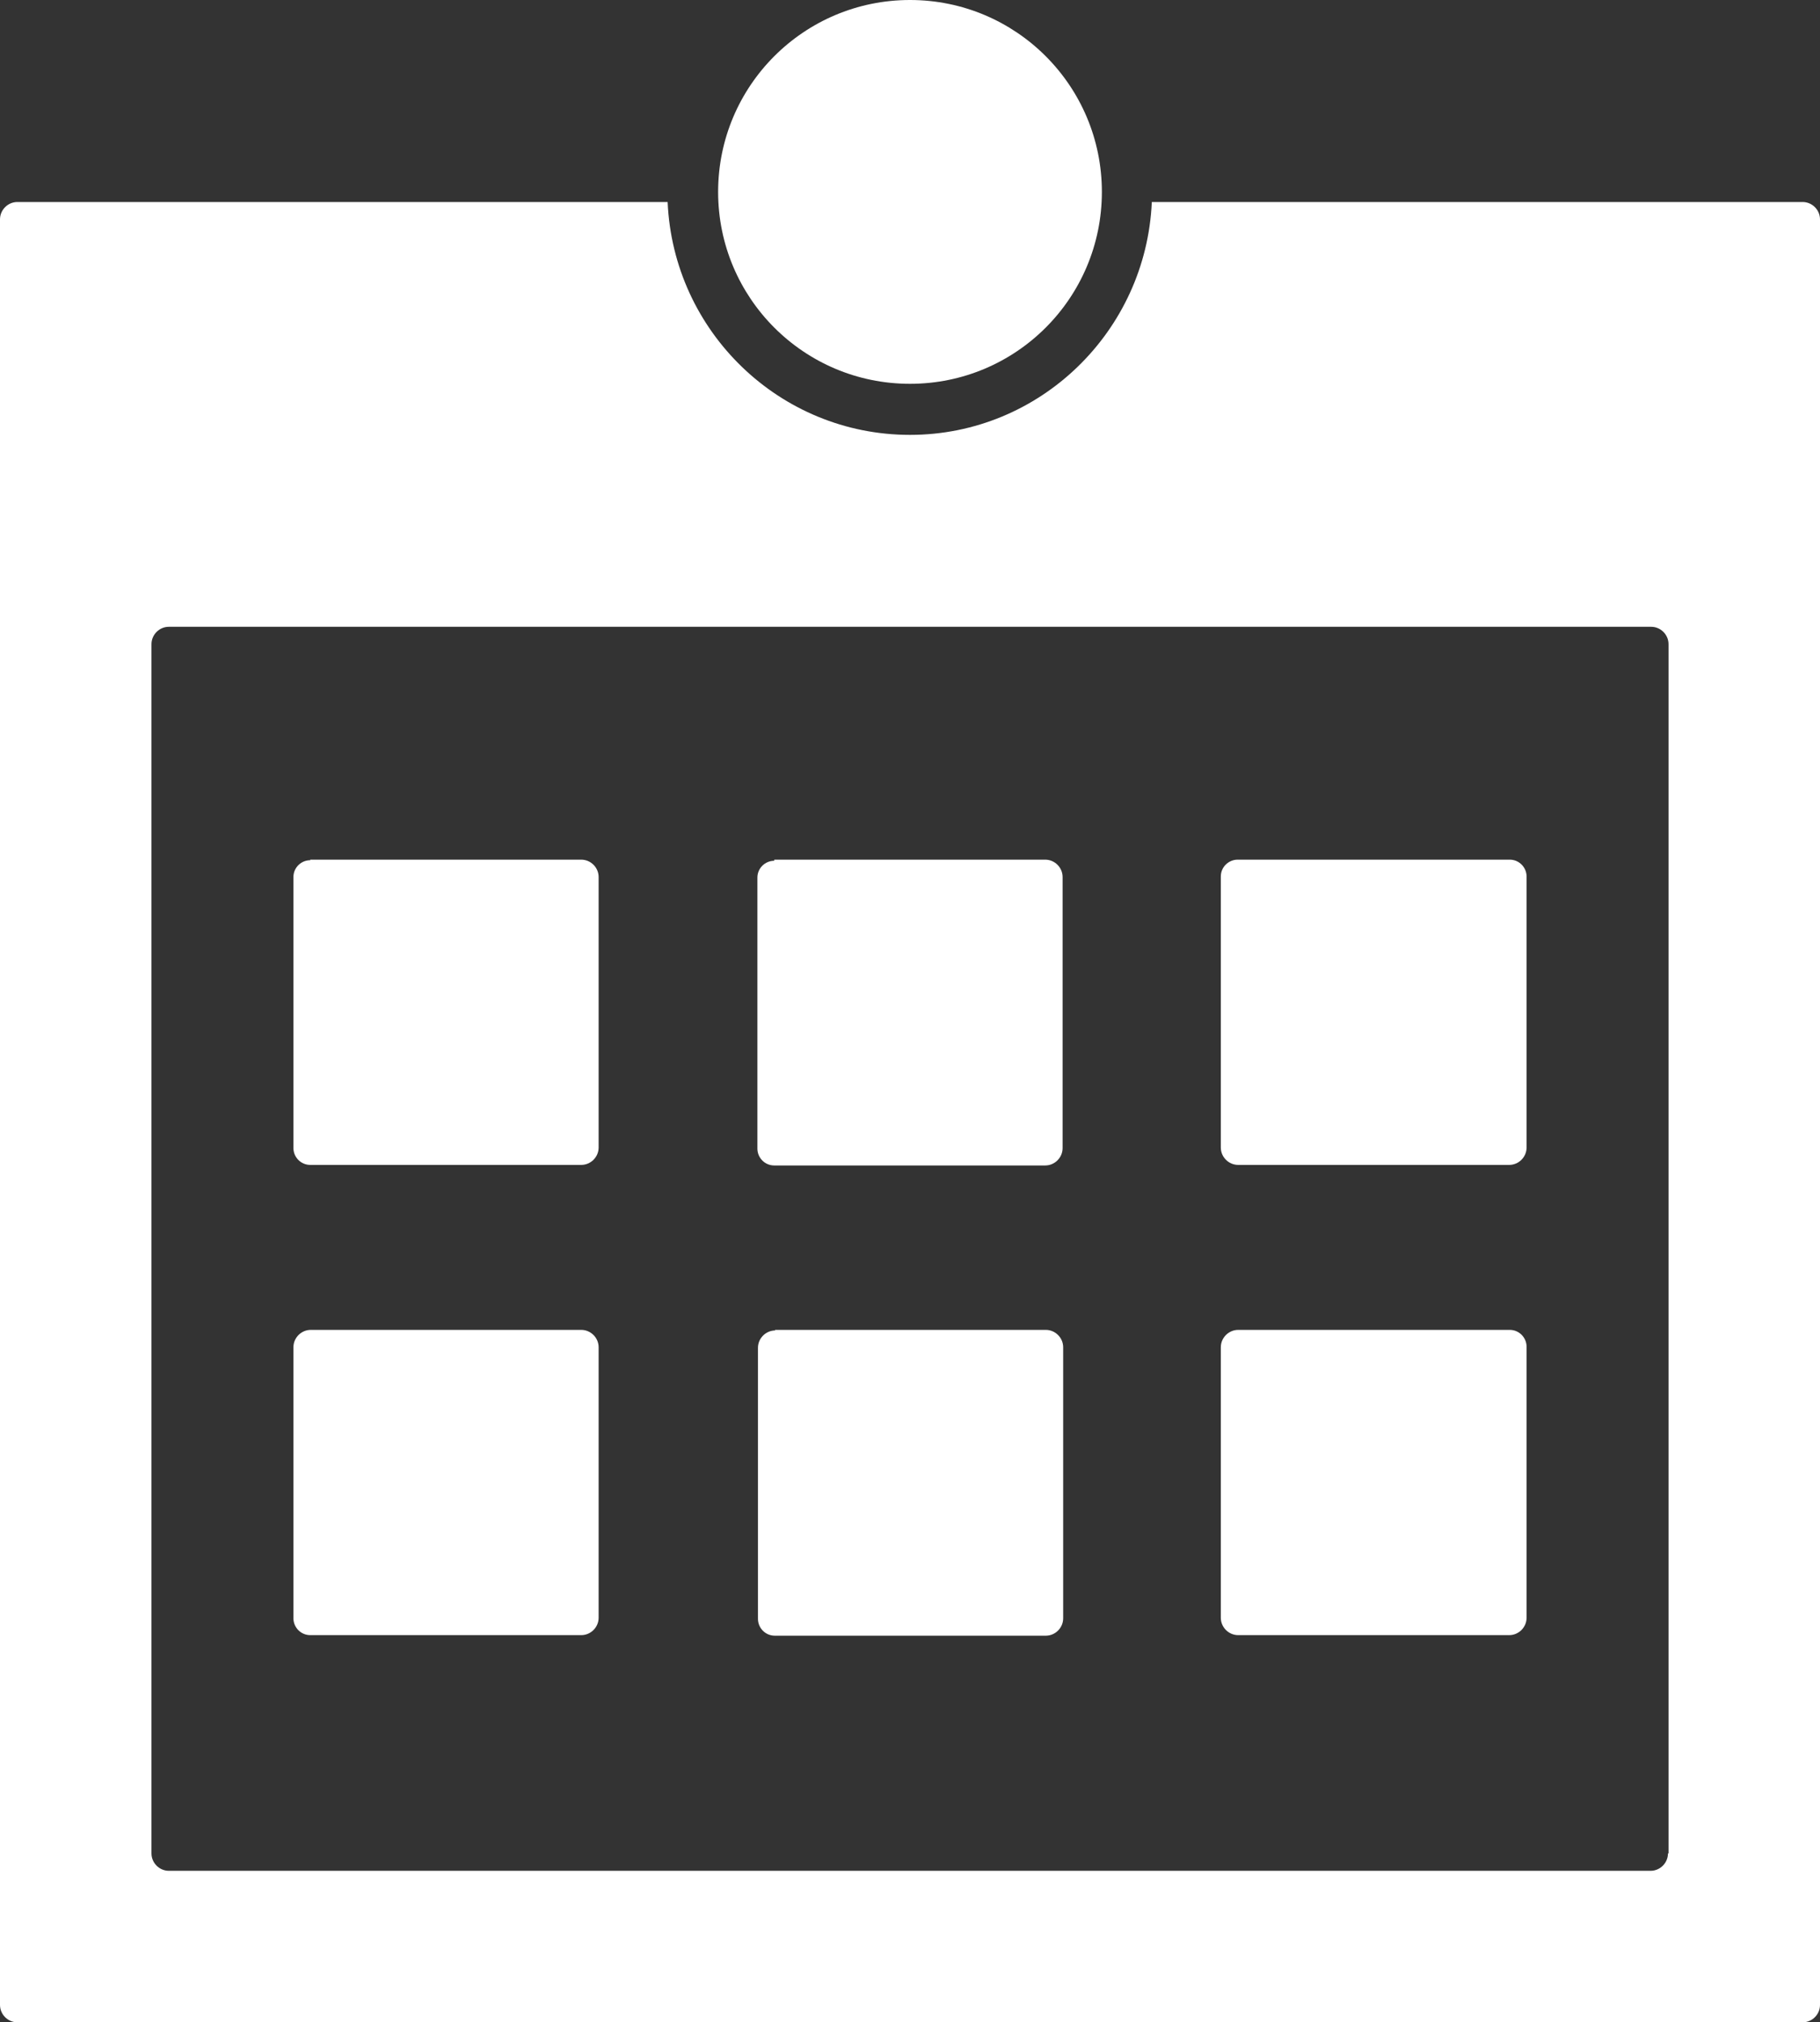 <?xml version="1.0" encoding="UTF-8"?><svg id="_レイヤー_2" xmlns="http://www.w3.org/2000/svg" viewBox="0 0 32.44 36.04"><rect x="0" y="0" width="32.44" height="36.04" fill="#333333" stroke="none"/><defs><style>.cls-1{fill:#fff;stroke-width:0px;}</style></defs><g id="TXT"><path class="cls-1" d="m32.13,3.6h-11.6c-.1,2.3-1.99,4.15-4.31,4.15s-4.22-1.84-4.32-4.15H.31c-.17,0-.31.14-.31.31v31.82c0,.17.14.31.31.31h31.82c.17,0,.31-.14.31-.31V3.91c0-.17-.14-.31-.31-.31Zm-2.4,29.43c0,.17-.14.31-.31.31H3.01c-.17,0-.31-.14-.31-.31V11.48c0-.17.14-.31.31-.31h26.42c.17,0,.31.14.31.31v21.55Z"/><path class="cls-1" d="m19.64,3.42c0,1.89-1.53,3.42-3.42,3.42s-3.42-1.53-3.42-3.42,1.53-3.42,3.42-3.42,3.42,1.53,3.42,3.42Z"/><path class="cls-1" d="m5.53,15.32h4.83c.17,0,.31.14.31.31v4.82c0,.17-.14.31-.31.31h-4.83c-.17,0-.3-.14-.3-.3v-4.83c0-.17.14-.3.3-.3Z"/><path class="cls-1" d="m13.8,15.32h4.83c.17,0,.31.14.31.31v4.83c0,.17-.14.31-.31.31h-4.83c-.17,0-.3-.14-.3-.3v-4.83c0-.17.14-.3.3-.3Z"/><path class="cls-1" d="m22.08,15.32h4.83c.17,0,.3.14.3.3v4.83c0,.17-.14.31-.31.31h-4.83c-.17,0-.31-.14-.31-.31v-4.83c0-.17.14-.3.3-.3Z"/><path class="cls-1" d="m5.53,23.7h4.83c.17,0,.31.14.31.31v4.82c0,.17-.14.31-.31.31h-4.83c-.17,0-.3-.14-.3-.3v-4.83c0-.17.14-.31.31-.31Z"/><path class="cls-1" d="m13.81,23.7h4.83c.17,0,.31.14.31.31v4.83c0,.17-.14.31-.31.31h-4.83c-.17,0-.3-.14-.3-.3v-4.83c0-.17.14-.31.31-.31Z"/><path class="cls-1" d="m22.08,23.7h4.83c.17,0,.3.14.3.3v4.83c0,.17-.14.31-.31.31h-4.83c-.17,0-.31-.14-.31-.31v-4.82c0-.17.14-.31.31-.31Z"/></g></svg>
